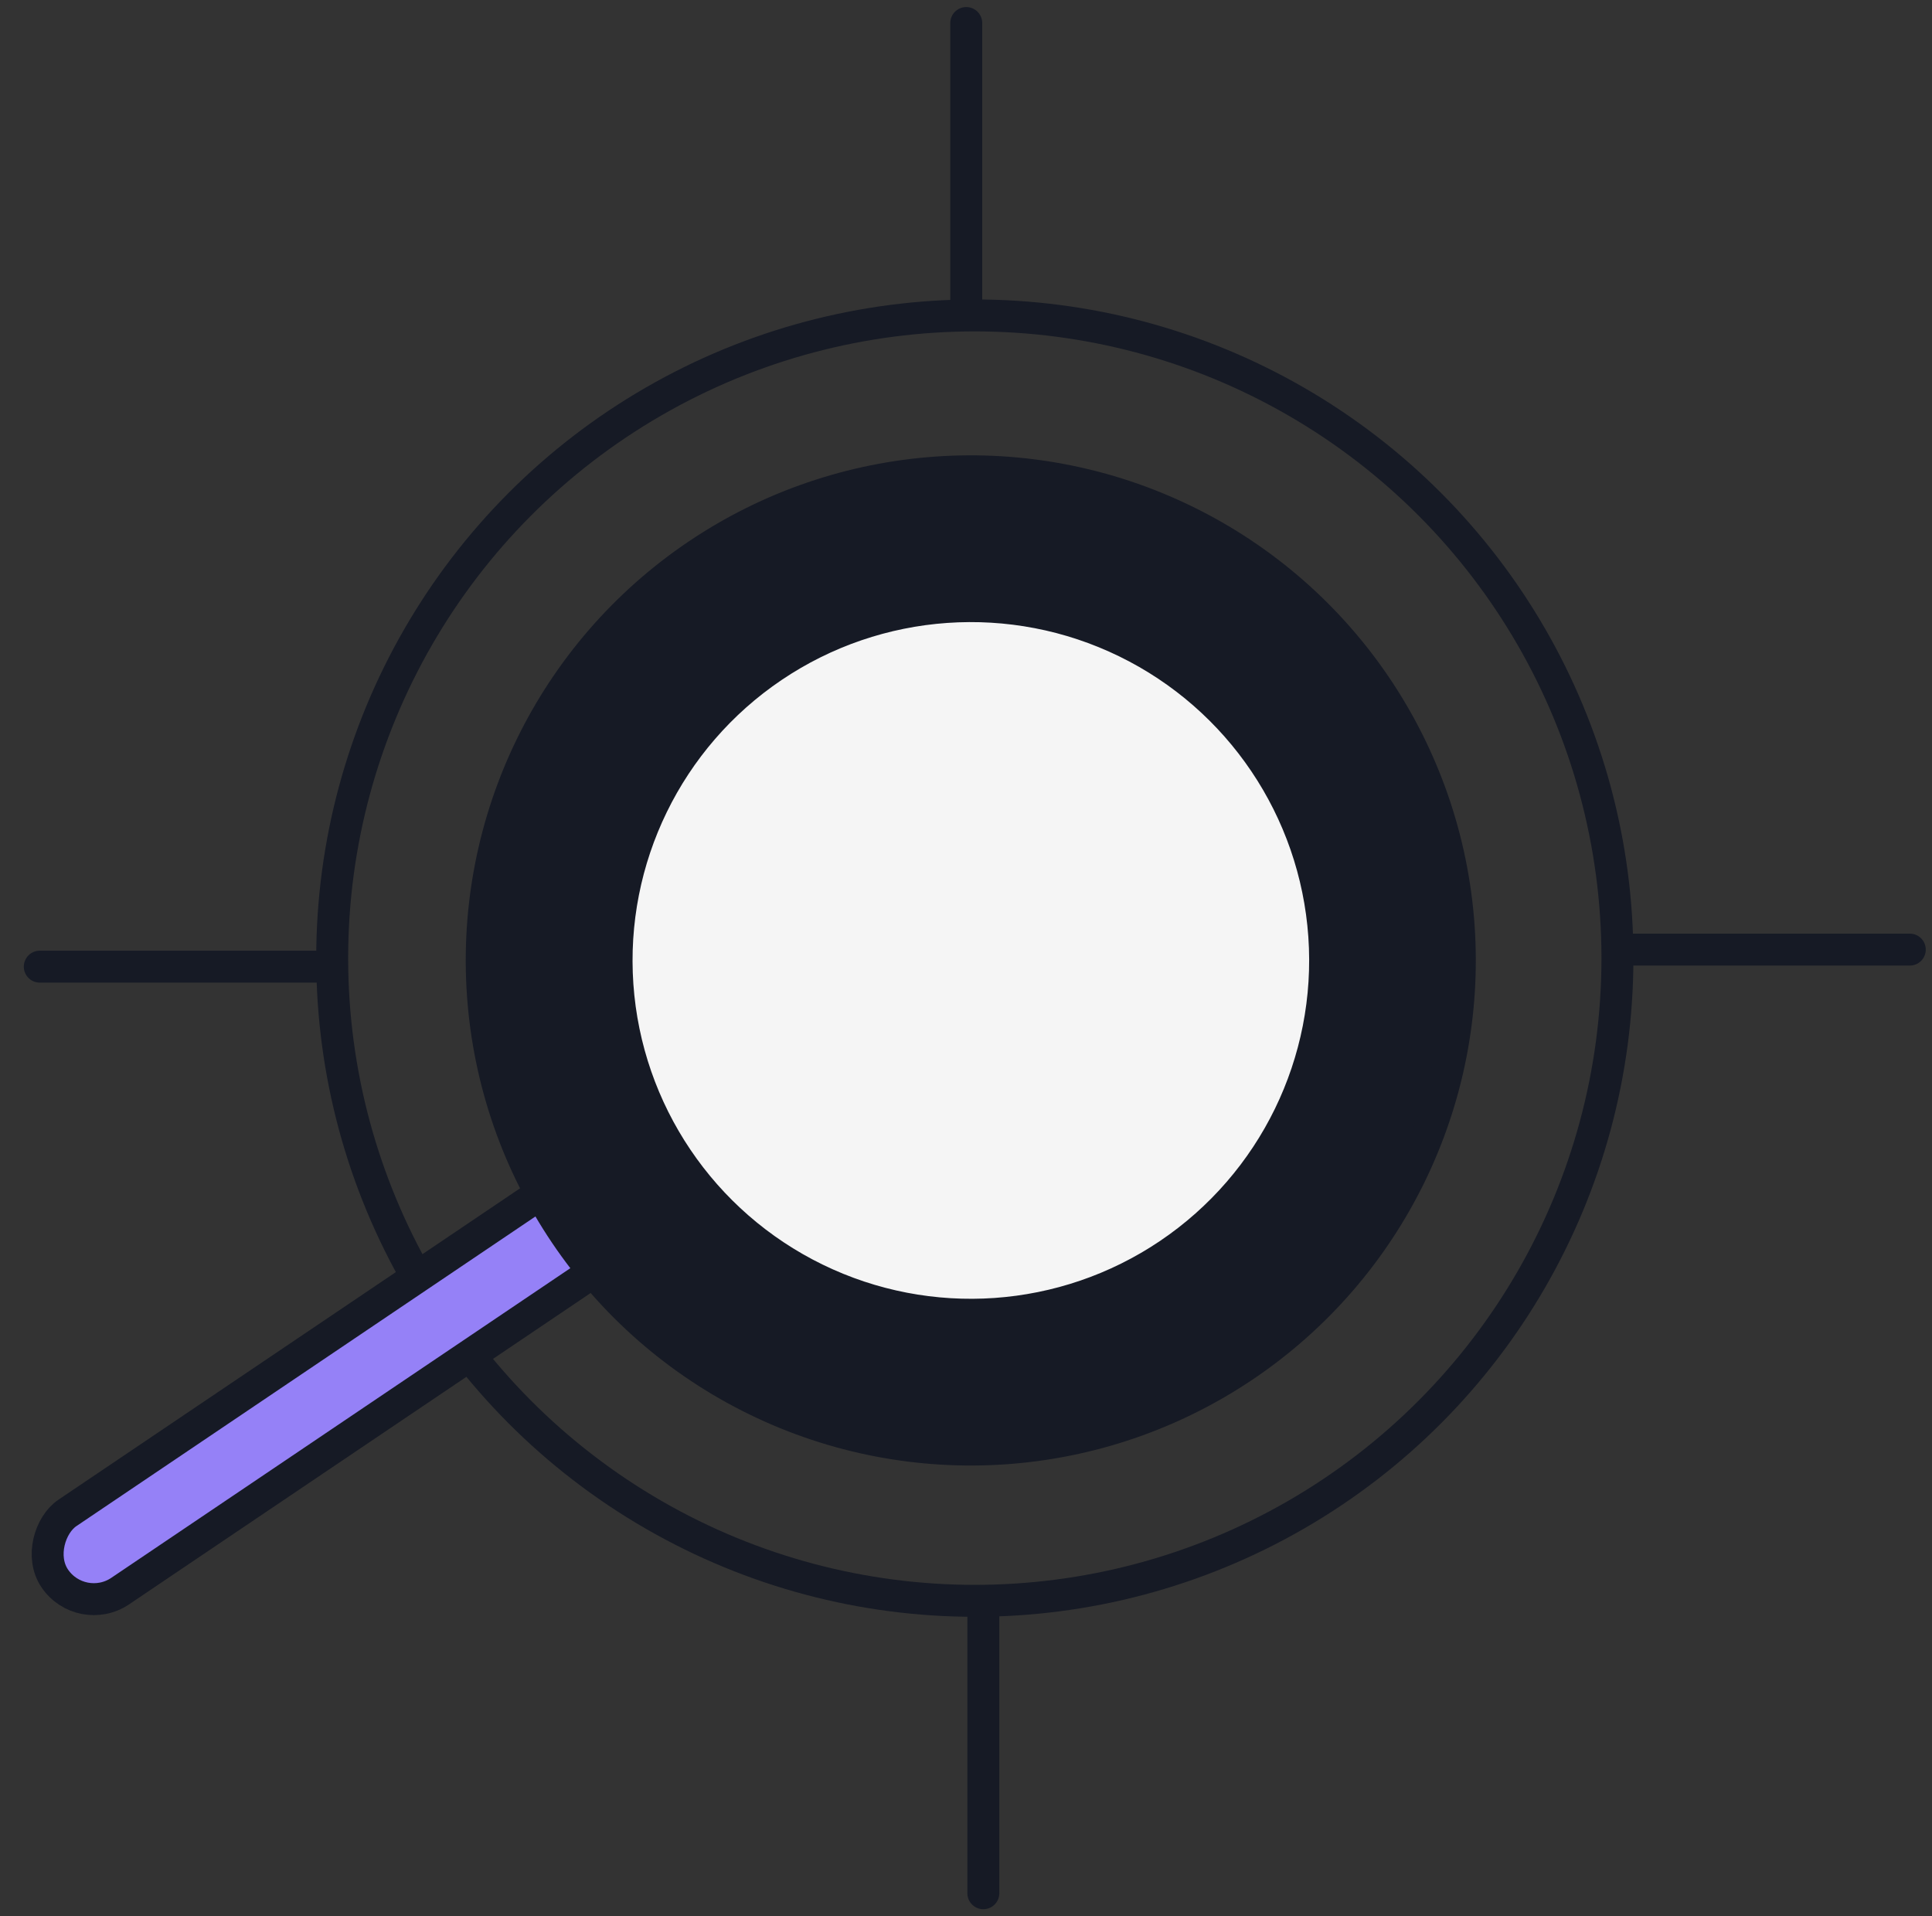 <?xml version="1.0" encoding="UTF-8"?> <svg xmlns="http://www.w3.org/2000/svg" width="121" height="120" viewBox="0 0 121 120" fill="none"><rect x="0" y="0" width="121" height="120" fill="#333333" stroke="none"/><circle cx="61.052" cy="60" r="40.247" stroke="#161A25" stroke-width="2"></circle><path d="M60.516 1.442V18.966" stroke="#161A25" stroke-width="2" stroke-linecap="round"></path><path d="M61.586 101.033V118.558" stroke="#161A25" stroke-width="2" stroke-linecap="round"></path><path d="M119.609 59.466L102.085 59.466" stroke="#161A25" stroke-width="2" stroke-linecap="round"></path><path d="M20.016 60.534L2.491 60.534" stroke="#161A25" stroke-width="2" stroke-linecap="round"></path><rect x="39.097" y="71.22" width="5.907" height="45.017" rx="2.954" transform="rotate(56.002 39.097 71.22)" fill="#9581F7" stroke="#161A25" stroke-width="2"></rect><circle cx="60.799" cy="60.144" r="30.63" transform="rotate(56.002 60.799 60.144)" fill="#161A25" stroke="#161A25" stroke-width="2"></circle><circle cx="60.804" cy="60.145" r="22.188" transform="rotate(56.002 60.804 60.145)" fill="#F5F5F5" stroke="#161A25" stroke-width="2"></circle></svg> 